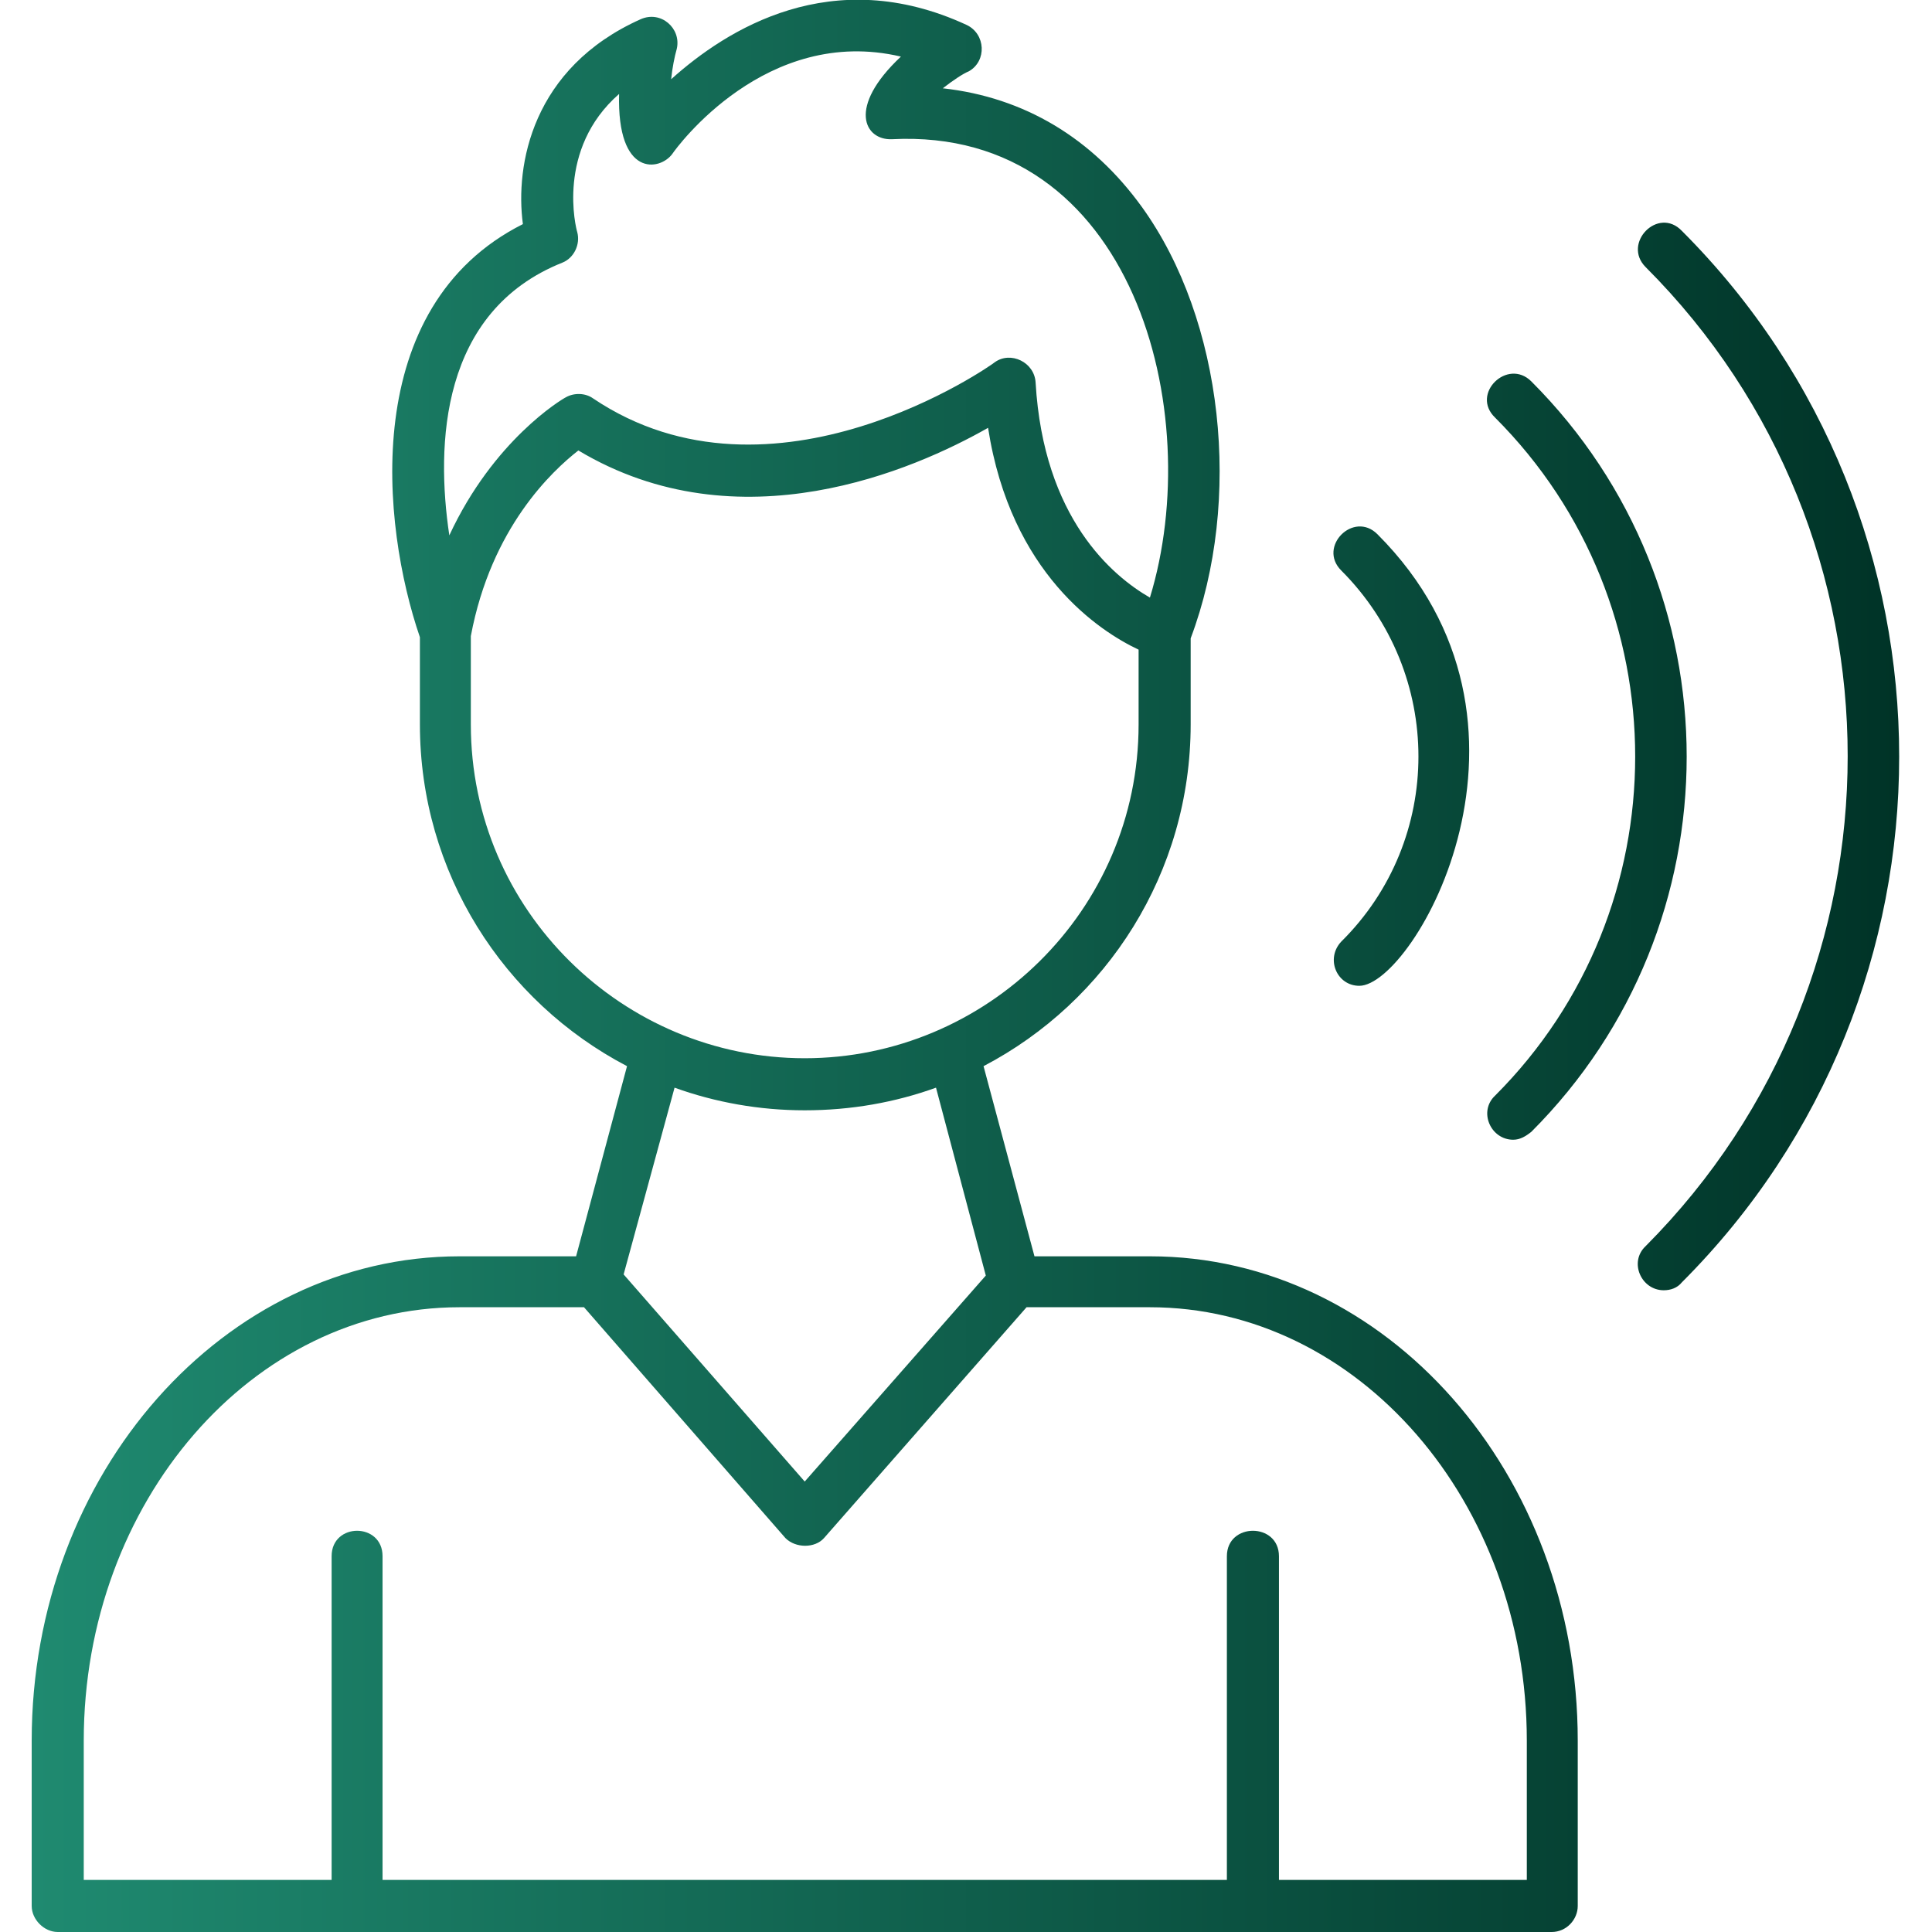 <svg xmlns="http://www.w3.org/2000/svg" fill-rule="evenodd" clip-rule="evenodd" image-rendering="optimizeQuality" shape-rendering="geometricPrecision" text-rendering="geometricPrecision" viewBox="0 0 1707 1707" id="Listen">
  <defs>
    <linearGradient id="a" x1="28.358" x2="1678.31" y1="853.335" y2="853.335" gradientUnits="userSpaceOnUse">
      <stop offset="0" stop-color="#1f8a70" class="stopColor336666 svgShape"></stop>
      <stop offset="1" stop-color="#003327" class="stopColor003333 svgShape"></stop>
    </linearGradient>
  </defs>
  <path fill="url(#a)" d="M293 1661l0 -286c0,-30 45,-30 45,0l0 286 746 0 0 -286c0,-30 46,-30 46,0l0 286 219 0 0 -123c0,-211 -149,-383 -333,-383l-109 0 -179 204c-8,9 -25,9 -34,0l-178 -204 -110 0c-183,0 -332,172 -332,383l0 123 219 0zm1177 -521c-20,0 -31,-25 -16,-39 238,-239 238,-627 0,-865 -21,-21 11,-54 32,-32 256,256 256,673 0,929 -4,5 -10,7 -16,7zm-133 -133c-20,0 -31,-25 -16,-39 165,-165 165,-434 0,-599 -22,-21 11,-53 32,-32 183,183 183,480 0,663 -5,4 -10,7 -16,7zm-136 -136c-20,0 -30,-24 -16,-39 91,-90 91,-237 0,-328 -21,-21 11,-53 32,-32 167,167 32,399 -16,399zm-490 110c-40,0 -79,-7 -115,-20l-45 165 160 183 160 -182 -44 -166c-36,13 -75,20 -116,20zm-157 -39c-109,-57 -183,-171 -183,-302l0 -77c-34,-99 -54,-292 91,-365 -7,-52 8,-138 104,-181 18,-8 36,8 32,26 -2,7 -4,17 -5,27 49,-44 142,-103 261,-48 17,8 18,32 2,41 -5,2 -14,8 -23,15 72,8 132,44 176,105 72,100 89,259 43,381l0 76c0,131 -74,245 -183,302l45 168 102 0c209,0 378,192 378,428l0 146c0,12 -10,23 -23,23l-1320 0c-12,0 -23,-11 -23,-23l0 -146c0,-236 170,-428 378,-428l103 0 45 -168zm-138 -380l0 78c0,165 135,295 295,295 160,0 295,-130 295,-295l0 -66c-34,-16 -113,-67 -133,-196 -65,37 -220,105 -362,20 -23,18 -77,68 -95,164zm-19 -89c39,-84 99,-120 103,-122 7,-4 17,-4 24,1 159,107 353,-30 355,-32 14,-10 35,0 36,18 7,120 68,171 101,190 50,-163 -14,-416 -228,-405 -24,1 -40,-28 8,-73 -119,-28 -198,80 -202,86 -11,15 -49,21 -47,-53 -56,49 -38,119 -37,122 3,11 -3,23 -13,27 -108,43 -112,161 -100,241z"></path>
</svg>
